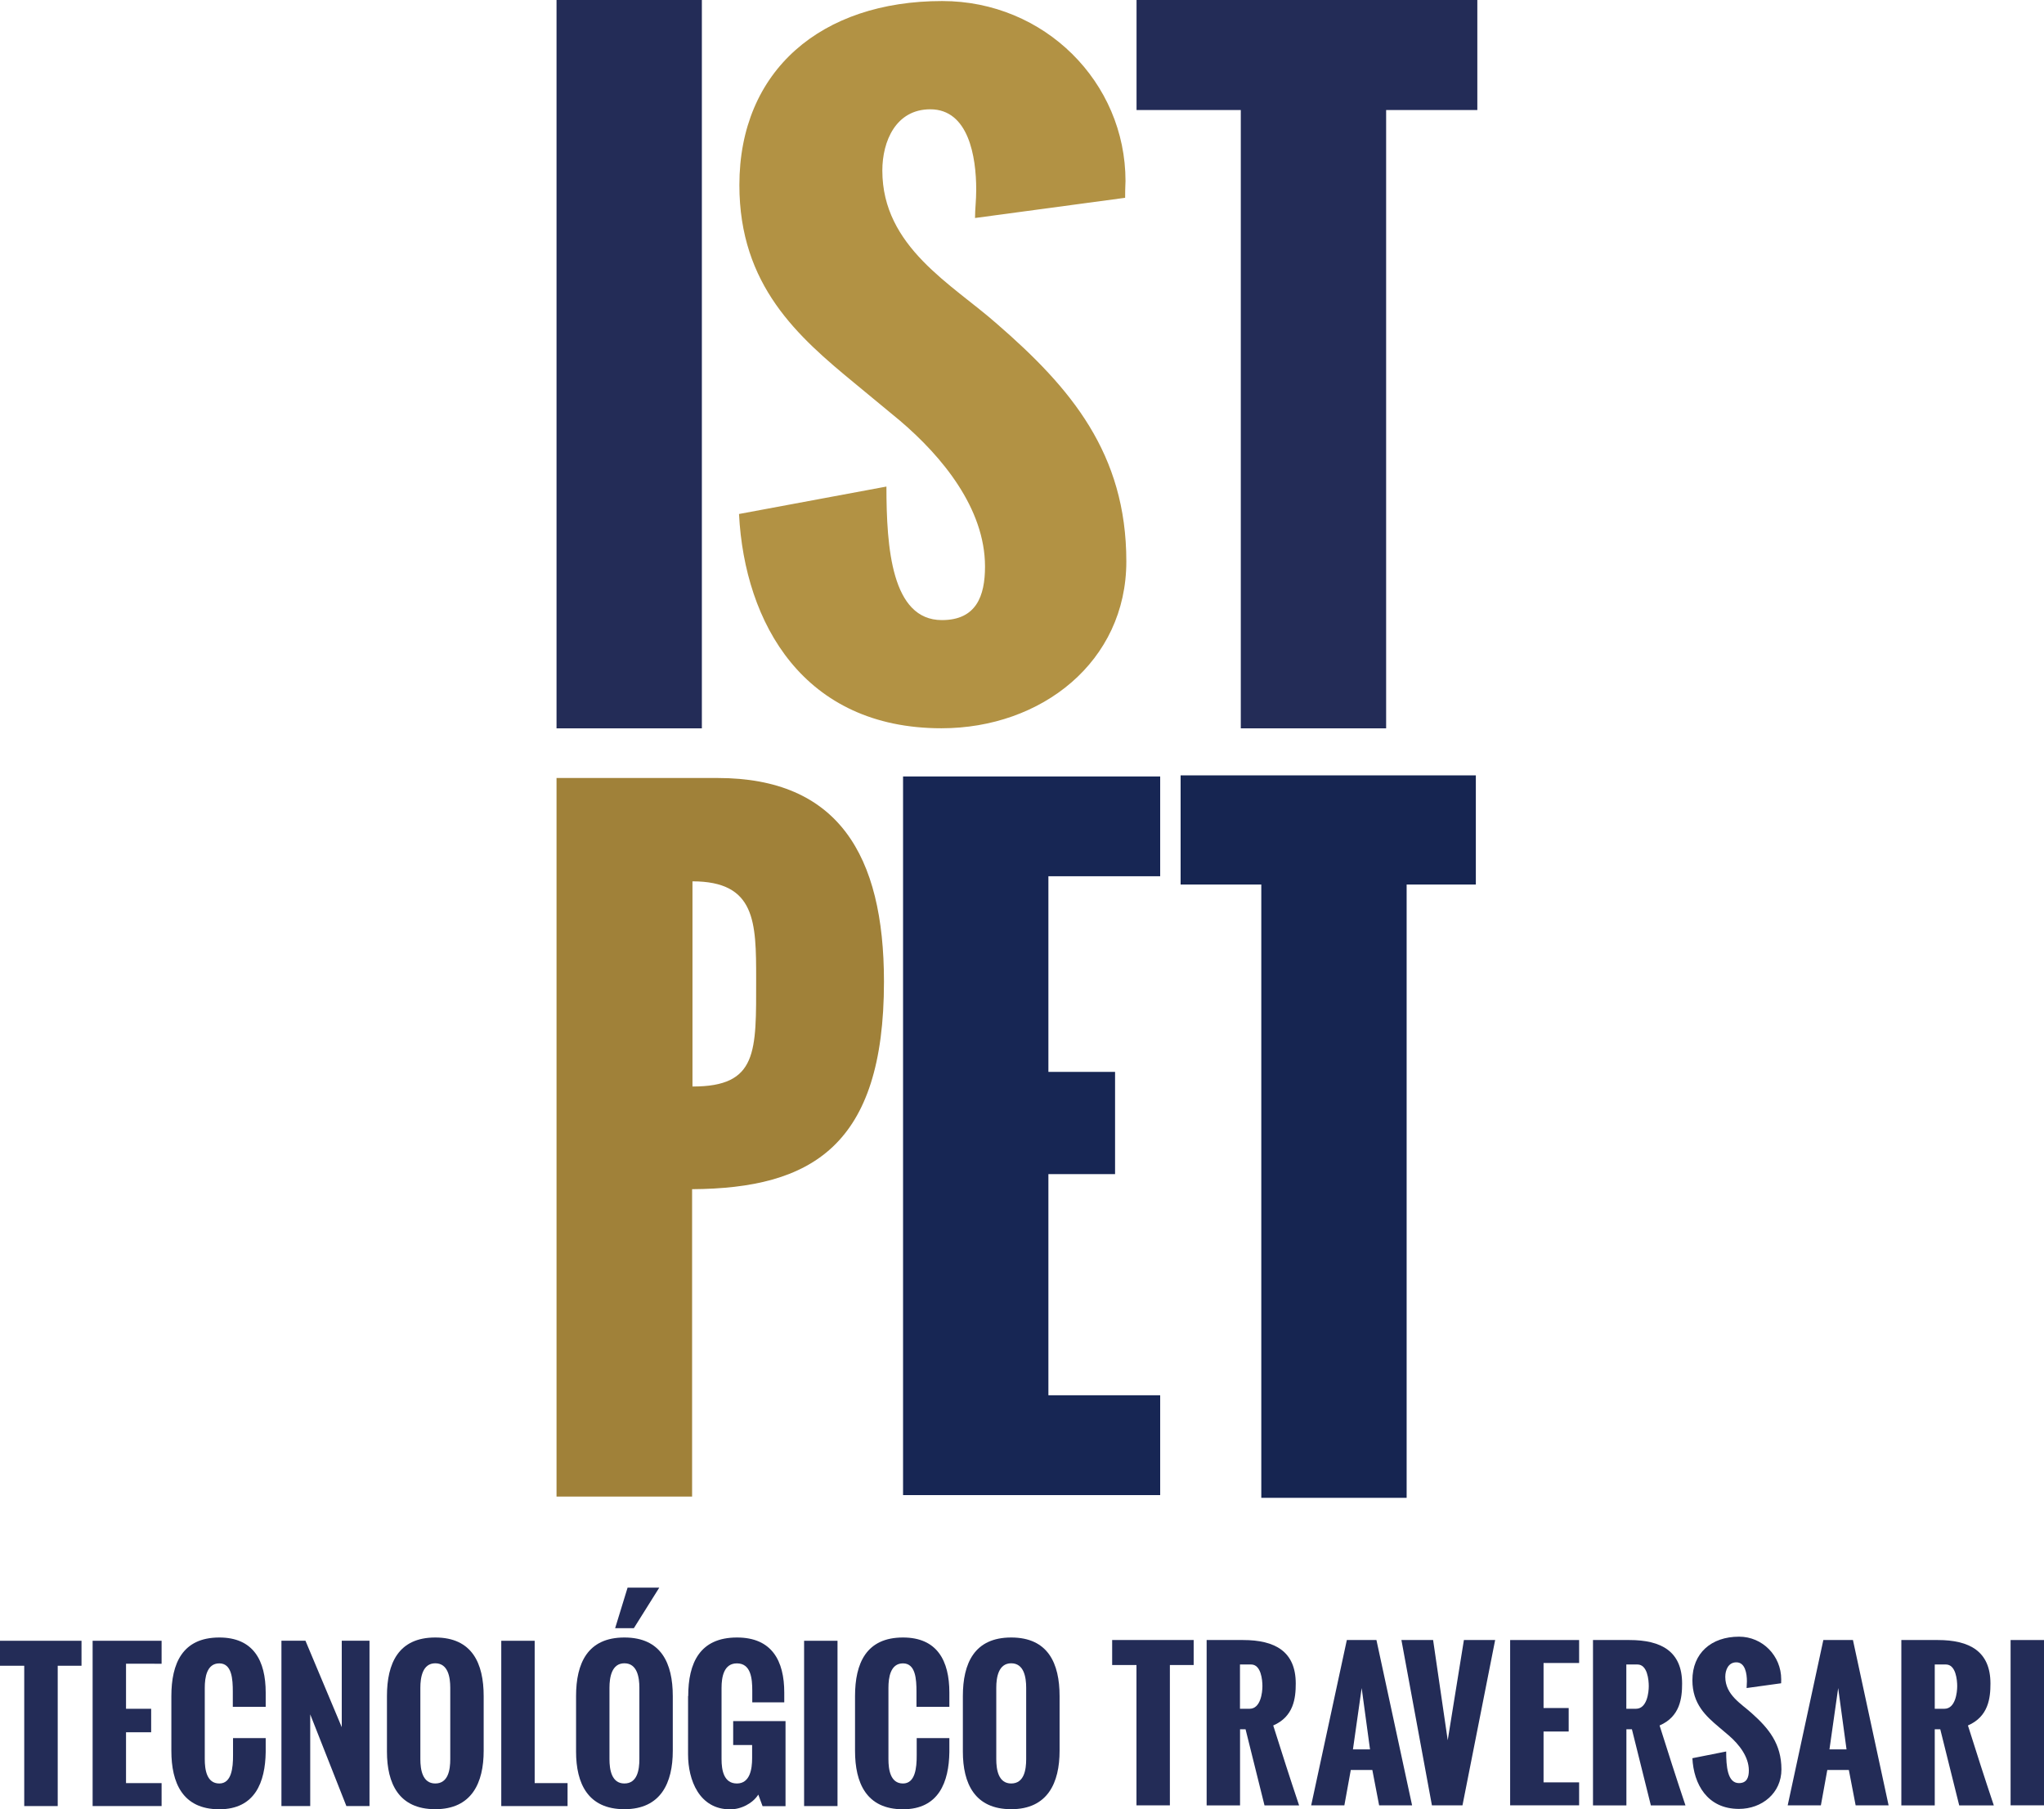 <?xml version="1.0" encoding="utf-8"?>
<!-- Generator: Adobe Illustrator 27.0.0, SVG Export Plug-In . SVG Version: 6.00 Build 0)  -->
<svg version="1.1" id="Capa_1" xmlns="http://www.w3.org/2000/svg" xmlns:xlink="http://www.w3.org/1999/xlink" x="0px" y="0px"
	 viewBox="0 0 274.1 242.67" style="enable-background:new 0 0 274.1 242.67;" xml:space="preserve">
<style type="text/css">
	.st0{fill:#232C57;}
	.st1{fill:#B29244;}
	.st2{fill:#A08139;}
	.st3{fill:#172654;}
	.st4{fill:#162551;}
</style>
<g>
	<g>
		<path class="st0" d="M74.63,0h19.49v97.69H74.63V0z"/>
		<path class="st1" d="M118.87,65.26c0,8.22,0.7,17.91,7.44,17.91c4.61,0,5.78-3.23,5.78-7.18c0-7.81-5.78-14.78-11.41-19.57
			l-6.05-5c-7.6-6.25-15.48-13.12-15.48-26.6c0-15.36,10.98-24.68,27.2-24.68c13.71,0,24.58,10.88,24.58,24.15
			c0,0.31-0.05,0.73-0.05,2.24l-20.13,2.71c0-1.2,0.16-2.34,0.16-3.8c0-4.42-1.02-10.78-6.16-10.78c-4.61,0-6.43,4.27-6.43,8.22
			c0,10.26,9.37,15.25,15.37,20.56c9.91,8.59,17.35,17.39,17.35,31.86c0,13.43-11.35,22.38-24.79,22.38
			c-18.47,0-26.4-14.06-27.15-28.74L118.87,65.26z"/>
		<path class="st2" d="M74.63,104.35h21.61c16.09,0,22.3,10.28,22.3,27.31c0,22.06-9.73,27.74-25.73,27.84v41.23H74.63V104.35z
			 M101.4,131.28c0-7.6-0.05-13.07-8.54-13.07v27.52C101.65,145.74,101.4,141.08,101.4,131.28z"/>
		<path class="st3" d="M121.1,104.14h34.48v13.39h-14.99v26.24h8.94v13.71h-8.94v29.66h14.99v13.39H121.1V104.14z"/>
		<path class="st0" d="M166.38,14.76h-13.97V0h45.7v14.76h-12.23v82.93h-19.49V14.76z"/>
		<path class="st4" d="M169.14,118.64h-10.82V104h39.59v14.64h-9.28v82.26h-19.49V118.64z"/>
	</g>
	<g>
		<g>
			<g>
				<path class="st0" d="M3.25,223.42H0v-3.35h10.93v3.35H7.74v18.82H3.25V223.42z"/>
				<path class="st0" d="M12.42,220.07h9.25v3.08H16.9v6.04h3.37v3.15H16.9v6.82h4.77v3.08h-9.25V220.07z"/>
				<path class="st0" d="M22.98,227.49c0-4.38,1.49-7.86,6.43-7.86c4.59,0,6.22,3.12,6.22,7.39v1.91h-4.41v-2.04
					c0-1.65-0.11-3.79-1.81-3.79c-1.69,0-1.95,1.91-1.95,3.28v9.57c0,1.38,0.25,3.26,1.95,3.26c1.64,0,1.85-2.08,1.84-3.81v-2.28
					h4.38V235c-0.06,3.99-1.4,7.67-6.22,7.67c-4.93,0-6.43-3.56-6.43-7.83V227.49z"/>
				<path class="st0" d="M37.73,220.06h3.23l4.87,11.6v-11.6h3.72v22.18h-3.1l-4.85-12.3v12.3h-3.86V220.06z"/>
				<path class="st0" d="M51.89,227.49c0-4.4,1.54-7.86,6.48-7.86s6.49,3.46,6.49,7.86v7.34c0,4.27-1.58,7.83-6.49,7.83
					c-4.89,0-6.48-3.45-6.48-7.72V227.49z M60.38,226.37c0-1.42-0.3-3.28-2.01-3.28c-1.7,0-2,1.88-2,3.28v9.58
					c0,1.4,0.28,3.26,2,3.26c1.74,0,2.01-1.84,2.01-3.26V226.37z"/>
				<path class="st0" d="M67.22,220.07h4.48v19.09h4.41v3.08h-8.89V220.07z"/>
				<path class="st0" d="M77.25,227.49c0-4.4,1.54-7.86,6.48-7.86c4.94,0,6.49,3.46,6.49,7.86v7.34c0,4.27-1.58,7.83-6.49,7.83
					c-4.89,0-6.48-3.45-6.48-7.72V227.49z M85.74,226.37c0-1.42-0.3-3.28-2.01-3.28c-1.7,0-2,1.88-2,3.28v9.58
					c0,1.4,0.28,3.26,2,3.26c1.74,0,2.01-1.84,2.01-3.26V226.37z M84.16,212.94h4.25L85,218.38h-2.51L84.16,212.94z"/>
				<path class="st0" d="M92.29,227.49c0-4.45,1.56-7.86,6.54-7.86c4.68,0,6.34,3.12,6.34,7.39v1.31h-4.29v-1.55
					c0-1.63-0.17-3.68-2.06-3.68c-1.75,0-2.06,1.82-2.06,3.28v9.57c0,1.47,0.3,3.26,2.06,3.26s2.04-1.95,2.04-3.39v-1.77h-2.54
					v-3.21h7.02v11.41h-3.08l-0.57-1.55c-0.75,1.18-2.3,1.98-3.77,1.98c-4.15,0-5.65-3.93-5.65-7.37V227.49z"/>
				<path class="st0" d="M107.83,220.07h4.48v22.17h-4.48V220.07z"/>
				<path class="st0" d="M114.66,227.49c0-4.38,1.49-7.86,6.43-7.86c4.59,0,6.22,3.12,6.22,7.39v1.91h-4.41v-2.04
					c0-1.65-0.11-3.79-1.81-3.79c-1.69,0-1.95,1.91-1.95,3.28v9.57c0,1.38,0.25,3.26,1.95,3.26c1.64,0,1.85-2.08,1.84-3.81v-2.28
					h4.38V235c-0.06,3.99-1.4,7.67-6.22,7.67c-4.93,0-6.43-3.56-6.43-7.83V227.49z"/>
				<path class="st0" d="M129.12,227.49c0-4.4,1.54-7.86,6.48-7.86s6.49,3.46,6.49,7.86v7.34c0,4.27-1.58,7.83-6.49,7.83
					c-4.89,0-6.48-3.45-6.48-7.72V227.49z M137.61,226.37c0-1.42-0.3-3.28-2.01-3.28c-1.7,0-2,1.88-2,3.28v9.58
					c0,1.4,0.28,3.26,2,3.26c1.74,0,2.01-1.84,2.01-3.26V226.37z"/>
			</g>
		</g>
		<g>
			<g>
				<path class="st0" d="M152.39,223.32h-3.25v-3.35h10.93v3.35h-3.19v18.82h-4.48V223.32z"/>
				<path class="st0" d="M161.81,219.97h4.88c4.29,0,7.07,1.53,7.07,5.84c0,1.95-0.27,4.43-3.02,5.62
					c1.11,3.52,2.23,7.03,3.47,10.72h-4.64l-2.54-10.21h-0.74v10.21h-4.48V219.97z M167.57,229.19c1.49,0,1.72-2.2,1.72-3.03
					c0-0.81-0.17-2.91-1.52-2.91h-1.49v5.94H167.57z"/>
				<path class="st0" d="M180.61,219.97h3.97l4.78,22.17h-4.42l-0.91-4.74h-2.89l-0.86,4.74h-4.45L180.61,219.97z M183.72,234.64
					l-1.12-8.23l-1.17,8.23H183.72z"/>
				<path class="st0" d="M187.93,219.97h4.25l1.96,13.44l2.17-13.44h4.19l-4.38,22.17h-4.1L187.93,219.97z"/>
				<path class="st0" d="M202.51,219.97h9.25v3.08h-4.77v6.04h3.37v3.15h-3.37v6.82h4.77v3.08h-9.25V219.97z"/>
				<path class="st0" d="M213.62,219.97h4.88c4.29,0,7.07,1.53,7.07,5.84c0,1.95-0.27,4.43-3.02,5.62
					c1.11,3.52,2.23,7.03,3.47,10.72h-4.64l-2.54-10.21h-0.74v10.21h-4.48V219.97z M219.38,229.19c1.49,0,1.72-2.2,1.72-3.03
					c0-0.81-0.17-2.91-1.52-2.91h-1.49v5.94H219.38z"/>
				<path class="st0" d="M231.48,234.92c0,1.95,0.16,4.24,1.71,4.24c1.06,0,1.33-0.76,1.33-1.7c0-1.85-1.33-3.5-2.62-4.63
					l-1.39-1.18c-1.75-1.48-3.56-3.1-3.56-6.29c0-3.63,2.53-5.84,6.26-5.84c3.15,0,5.65,2.57,5.65,5.72c0,0.07-0.01,0.17-0.01,0.53
					l-4.63,0.64c0-0.28,0.04-0.55,0.04-0.9c0-1.05-0.23-2.55-1.42-2.55c-1.06,0-1.48,1.01-1.48,1.95c0,2.43,2.16,3.61,3.54,4.87
					c2.28,2.03,3.99,4.11,3.99,7.54c0,3.18-2.61,5.3-5.7,5.3c-4.25,0-6.07-3.33-6.24-6.8L231.48,234.92z"/>
				<path class="st0" d="M244.51,219.97h3.97l4.78,22.17h-4.42l-0.91-4.74h-2.89l-0.86,4.74h-4.45L244.51,219.97z M247.62,234.64
					l-1.12-8.23l-1.17,8.23H247.62z"/>
				<path class="st0" d="M254.97,219.97h4.88c4.29,0,7.07,1.53,7.07,5.84c0,1.95-0.27,4.43-3.02,5.62
					c1.11,3.52,2.23,7.03,3.47,10.72h-4.64l-2.54-10.21h-0.74v10.21h-4.48V219.97z M260.74,229.19c1.49,0,1.72-2.2,1.72-3.03
					c0-0.81-0.17-2.91-1.52-2.91h-1.49v5.94H260.74z"/>
				<path class="st0" d="M269.62,219.97h4.48v22.17h-4.48V219.97z"/>
			</g>
		</g>
	</g>
</g>
</svg>
